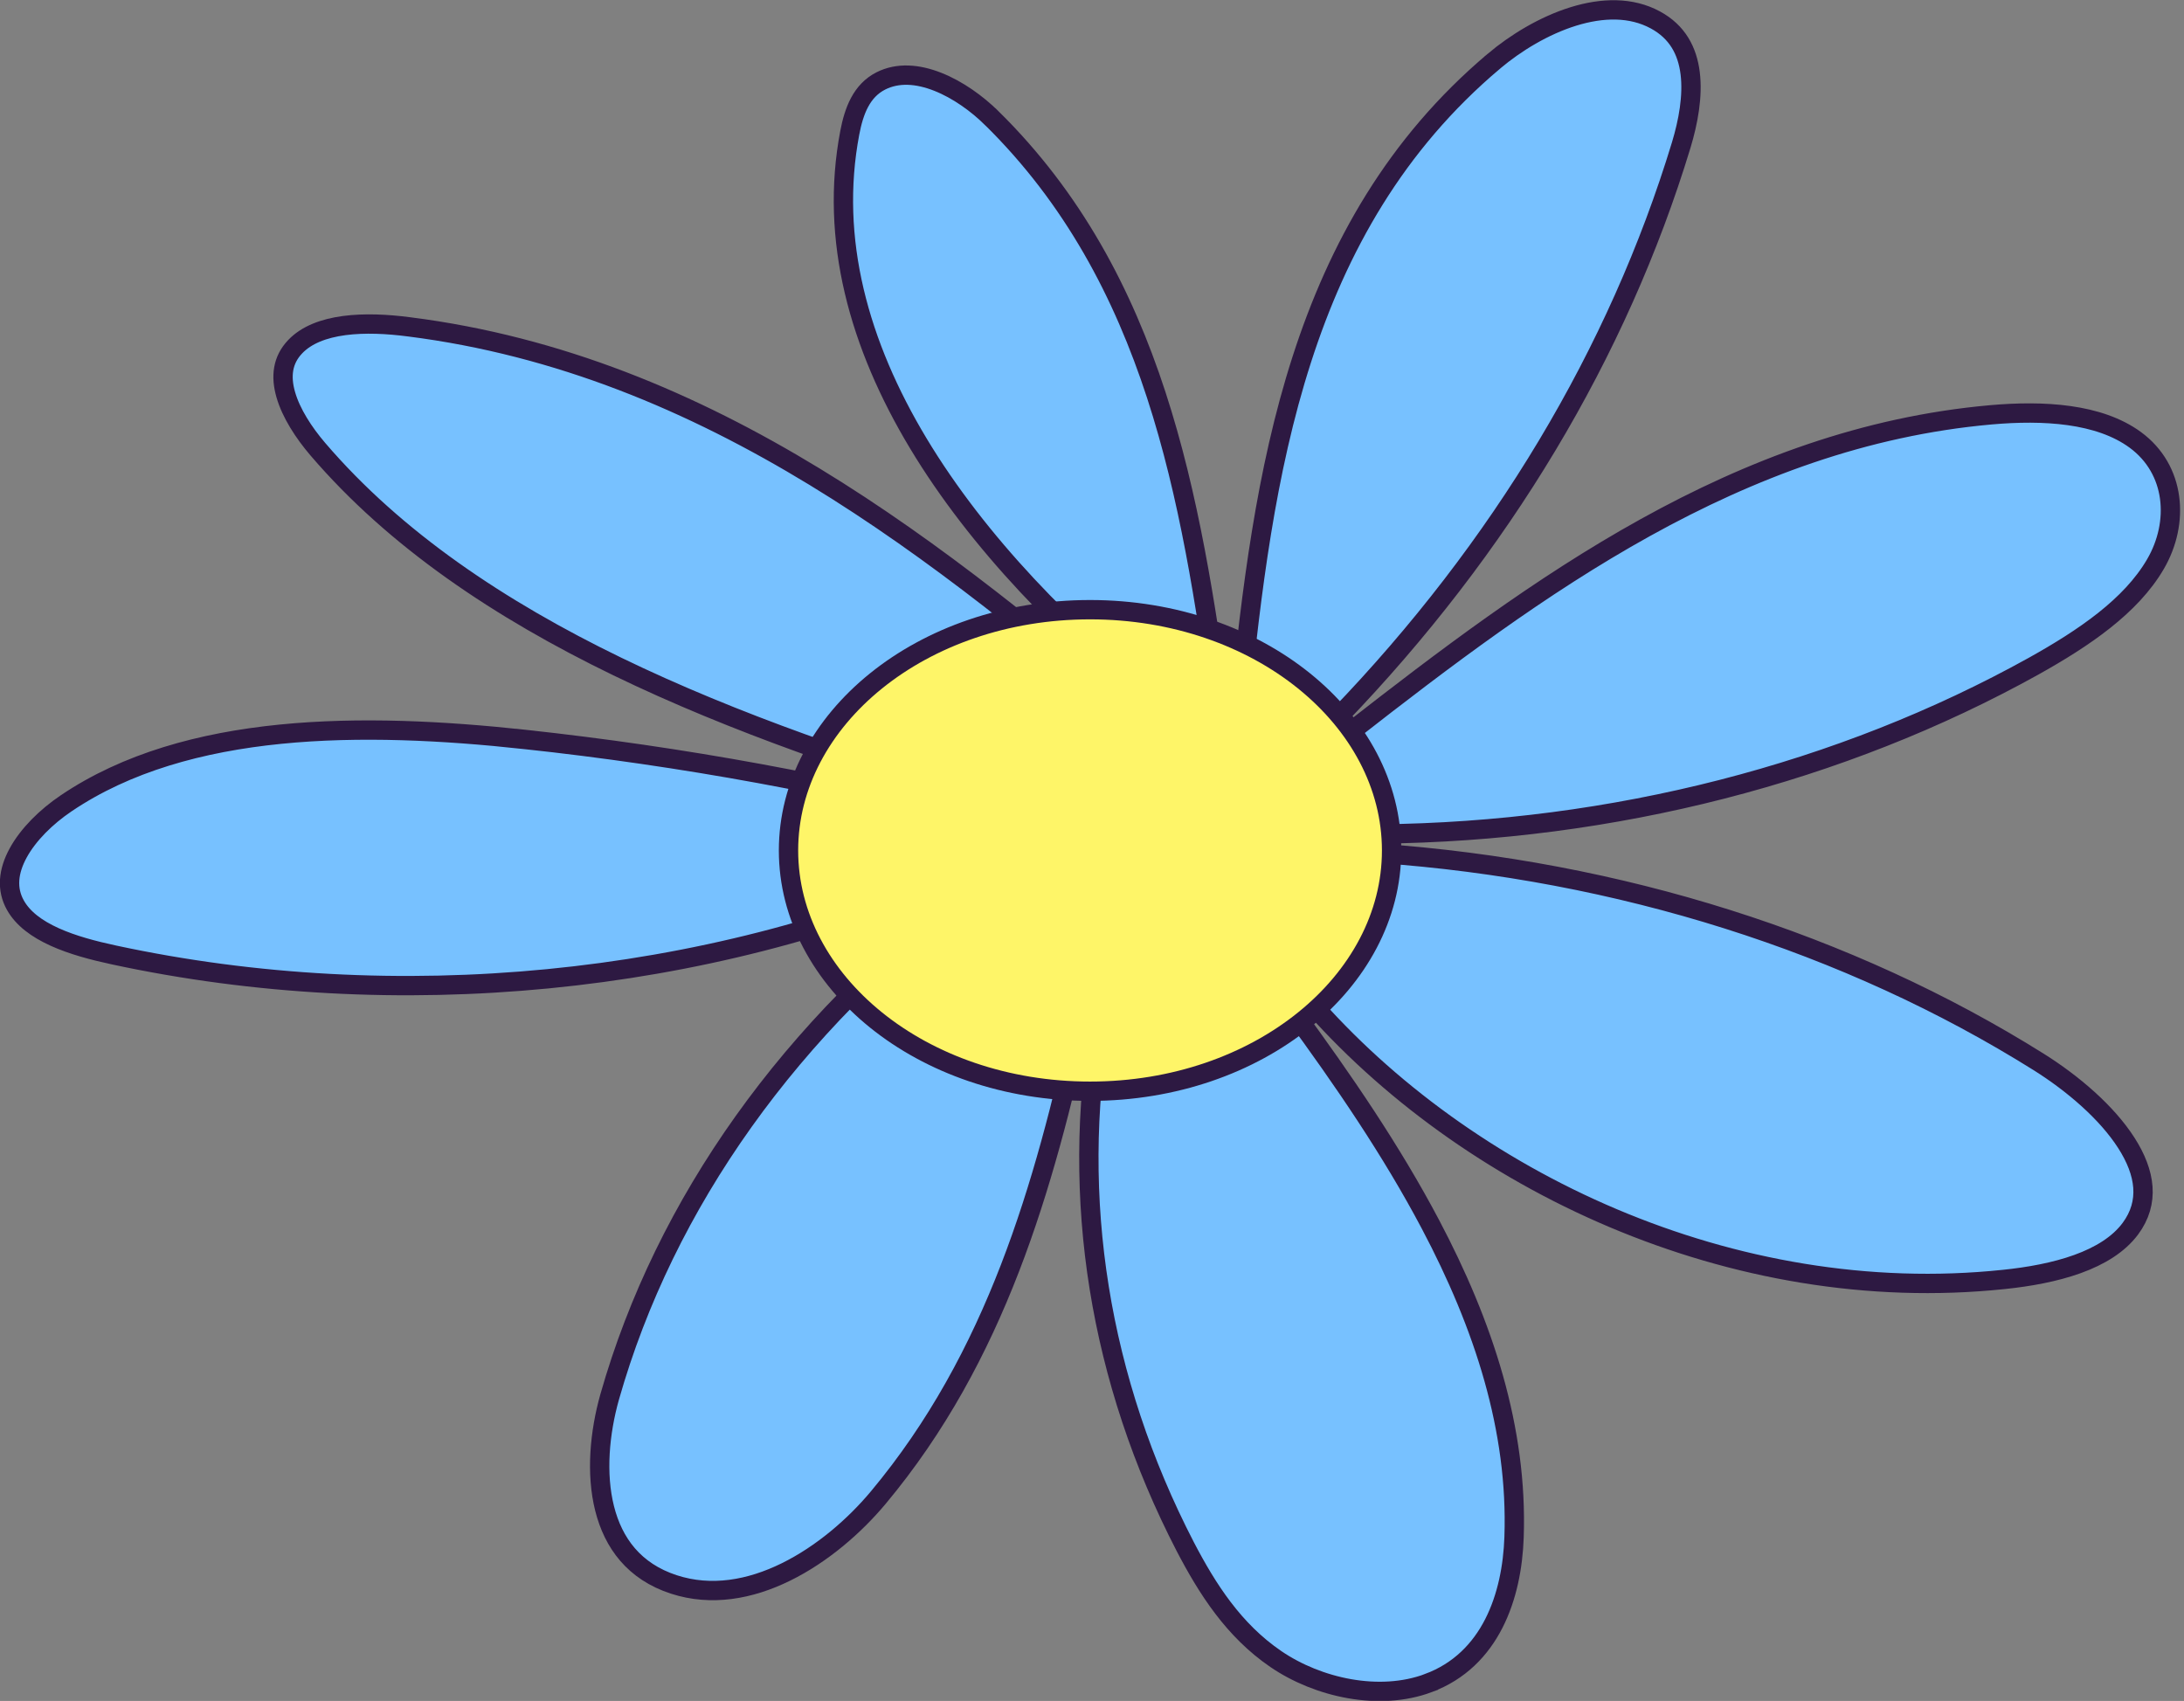 <svg width="113" height="88" viewBox="0 0 113 88" fill="none" xmlns="http://www.w3.org/2000/svg">
<rect x="0" y="0" width="113" height="88" fill="#808080" stroke="none"/>
<g clip-path="url(#clip0_1196_25824)">
<path d="M60.427 37.115L60.397 36.922L60.244 36.8C55.199 32.781 50.593 28.056 47.518 22.947C44.445 17.841 42.919 12.382 43.968 6.864C44.183 5.736 44.575 4.692 45.578 4.185C46.455 3.744 47.478 3.821 48.517 4.231C49.556 4.64 50.551 5.362 51.299 6.098L51.3 6.098C59.769 14.428 61.613 25.789 63.137 36.679L64.13 36.66C65.352 24.6 67.107 11.752 77.296 3.165L77.296 3.164C78.426 2.212 79.892 1.321 81.399 0.853C82.909 0.384 84.4 0.355 85.647 1.03L85.647 1.03C86.793 1.65 87.305 2.633 87.449 3.786C87.595 4.963 87.353 6.295 86.985 7.51C83.718 18.259 77.672 28.343 69.233 37.103L69.901 37.844C79.467 30.378 89.942 22.625 103.002 21.462C105.727 21.22 108.605 21.383 110.479 22.757C112.567 24.288 112.774 27.037 111.525 29.183C110.256 31.364 107.825 33.011 105.222 34.464C95.262 39.997 83.472 43.023 71.354 43.148L71.324 44.147C83.773 45.022 95.635 48.774 105.482 54.942C107.264 56.062 109.008 57.557 110.014 59.126C111.014 60.684 111.234 62.21 110.225 63.569C109.62 64.382 108.66 64.975 107.488 65.398C106.32 65.82 104.983 66.059 103.68 66.194L103.679 66.194C89.644 67.67 75.821 61.102 67.655 51.681C66.646 50.309 65.621 48.954 64.601 47.616L63.783 48.189C64.695 49.606 65.729 50.982 66.871 52.302C69.508 55.888 72.013 59.56 74.008 63.337C76.766 68.557 78.532 73.942 78.337 79.531L78.337 79.531C78.232 82.583 77.125 85.875 73.901 87.077L73.901 87.078C71.374 88.022 68.195 87.324 66.012 85.834C63.834 84.347 62.473 82.218 61.325 80.017C56.868 71.396 55.371 62.001 56.943 52.803C57.207 51.606 57.461 50.412 57.712 49.225L56.739 48.996C56.428 50.194 56.17 51.397 55.963 52.603C54.014 61.416 51.532 70.189 45.437 77.487C44.207 78.957 42.532 80.409 40.67 81.326C38.81 82.242 36.802 82.605 34.864 81.974L34.864 81.974C32.808 81.304 31.733 79.832 31.283 78.048C30.827 76.24 31.023 74.121 31.544 72.272C34.403 62.226 40.922 53.075 50.293 45.998L49.79 45.141C36.553 50.974 20.486 52.546 5.903 49.408L5.903 49.408C4.836 49.179 3.75 48.894 2.826 48.475C1.898 48.055 1.187 47.524 0.8 46.837L0.8 46.837C0.326 45.998 0.426 45.071 0.942 44.127C1.463 43.175 2.384 42.263 3.422 41.562C9.678 37.334 18.816 37.356 27.129 38.253L27.183 37.756L27.129 38.253C35.311 39.136 43.376 40.616 51.223 42.675L51.493 41.712C38.071 37.714 24.456 32.59 16.448 23.243C15.708 22.378 15.06 21.375 14.785 20.416C14.515 19.475 14.612 18.628 15.274 17.936L15.274 17.936C15.854 17.328 16.741 16.987 17.809 16.844C18.872 16.703 20.055 16.765 21.155 16.909L21.157 16.909C36.709 18.876 48.725 28.605 59.662 37.921L60.685 38.792L60.481 37.464L60.427 37.115Z" fill="#77C1FF" stroke="#2D1942"/>
<path d="M72.001 44C72.001 50.784 65.122 56.457 56.399 56.457C47.675 56.457 40.797 50.784 40.797 44C40.797 37.216 47.675 31.543 56.399 31.543C65.122 31.543 72.001 37.216 72.001 44Z" fill="#FEF568" stroke="#2D1942"/>
</g>
<defs>
<clipPath id="clip0_1196_25824">
<rect width="112.796" height="87.996" fill="white"/>
</clipPath>
</defs>
</svg>
